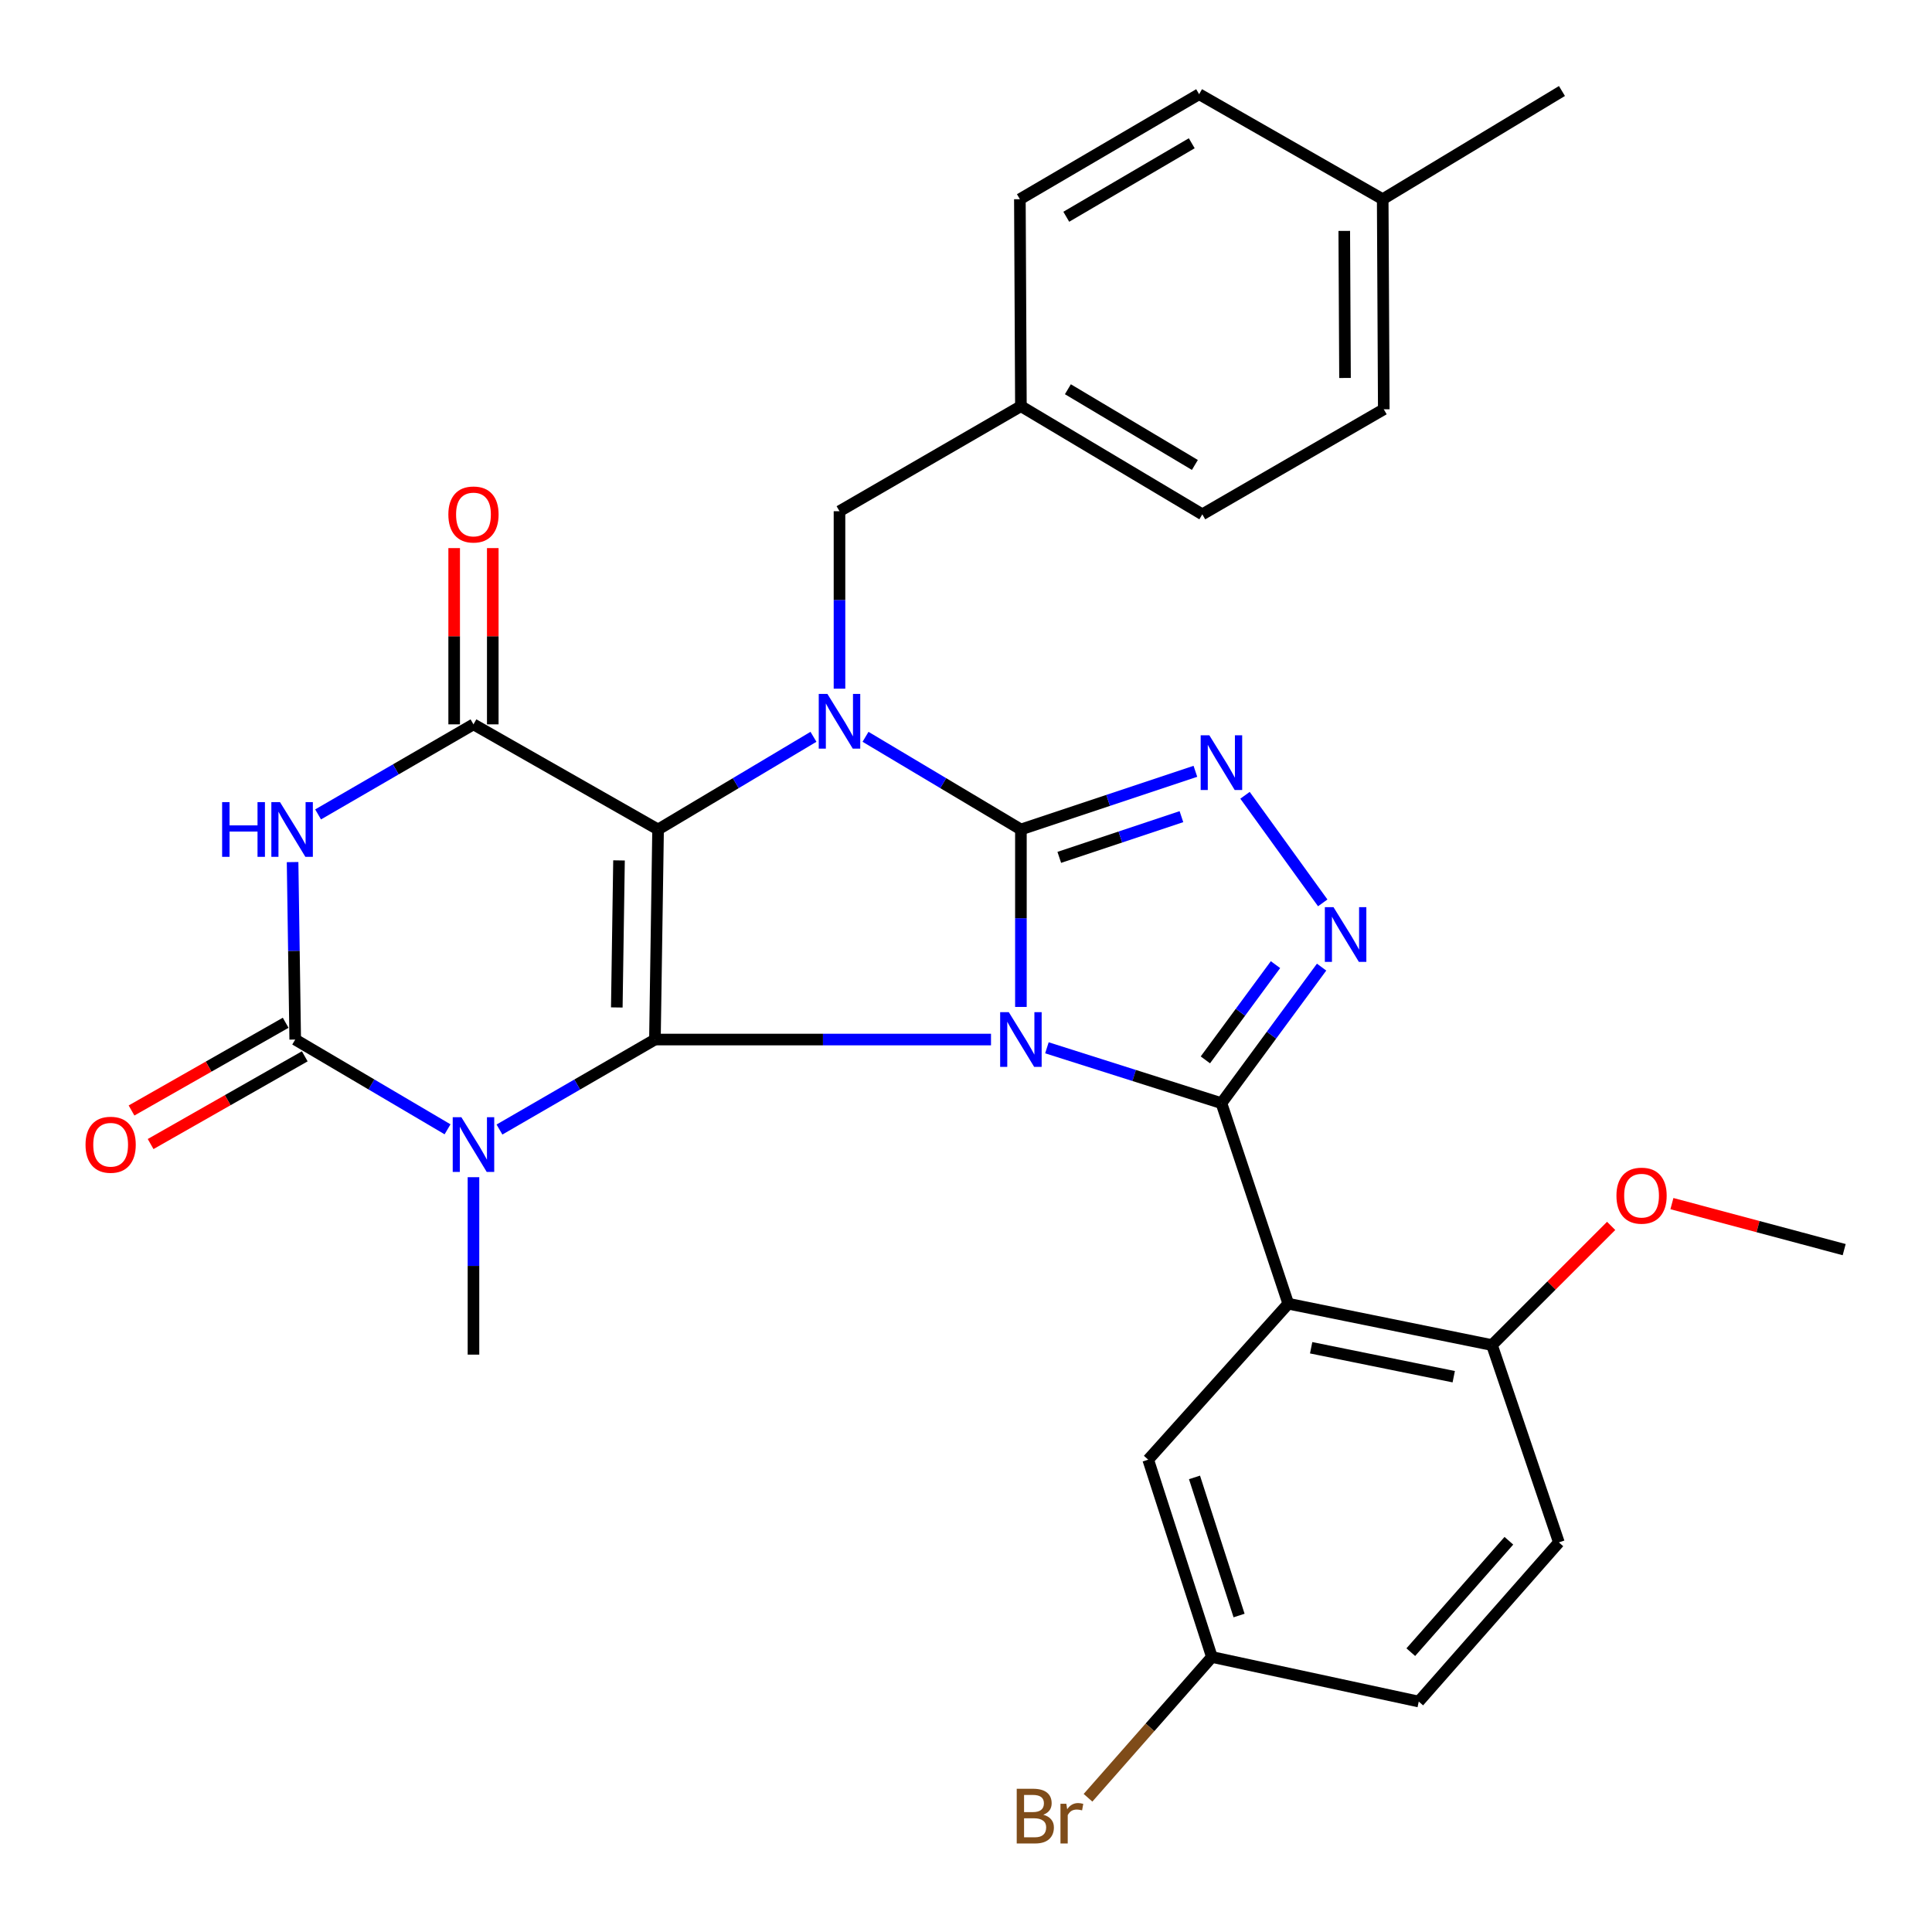 <?xml version='1.0' encoding='iso-8859-1'?>
<svg version='1.1' baseProfile='full'
              xmlns='http://www.w3.org/2000/svg'
                      xmlns:rdkit='http://www.rdkit.org/xml'
                      xmlns:xlink='http://www.w3.org/1999/xlink'
                  xml:space='preserve'
width='1000px' height='1000px' viewBox='0 0 1000 1000'>
<!-- END OF HEADER -->
<rect style='opacity:1.0;fill:#FFFFFF;stroke:none' width='1000' height='1000' x='0' y='0'> </rect>
<path class='bond-0' d='M 512.944,538.067 L 425.967,538.067' style='fill:none;fill-rule:evenodd;stroke:#0000FF;stroke-width:6px;stroke-linecap:butt;stroke-linejoin:miter;stroke-opacity:1' />
<path class='bond-0' d='M 425.967,538.067 L 338.99,538.067' style='fill:none;fill-rule:evenodd;stroke:#000000;stroke-width:6px;stroke-linecap:butt;stroke-linejoin:miter;stroke-opacity:1' />
<path class='bond-1' d='M 528.42,521.188 L 528.42,475.263' style='fill:none;fill-rule:evenodd;stroke:#0000FF;stroke-width:6px;stroke-linecap:butt;stroke-linejoin:miter;stroke-opacity:1' />
<path class='bond-1' d='M 528.42,475.263 L 528.42,429.337' style='fill:none;fill-rule:evenodd;stroke:#000000;stroke-width:6px;stroke-linecap:butt;stroke-linejoin:miter;stroke-opacity:1' />
<path class='bond-3' d='M 541.882,542.338 L 587.046,556.67' style='fill:none;fill-rule:evenodd;stroke:#0000FF;stroke-width:6px;stroke-linecap:butt;stroke-linejoin:miter;stroke-opacity:1' />
<path class='bond-3' d='M 587.046,556.67 L 632.209,571.002' style='fill:none;fill-rule:evenodd;stroke:#000000;stroke-width:6px;stroke-linecap:butt;stroke-linejoin:miter;stroke-opacity:1' />
<path class='bond-2' d='M 338.99,538.067 L 340.622,429.337' style='fill:none;fill-rule:evenodd;stroke:#000000;stroke-width:6px;stroke-linecap:butt;stroke-linejoin:miter;stroke-opacity:1' />
<path class='bond-2' d='M 319.256,521.457 L 320.398,445.347' style='fill:none;fill-rule:evenodd;stroke:#000000;stroke-width:6px;stroke-linecap:butt;stroke-linejoin:miter;stroke-opacity:1' />
<path class='bond-5' d='M 338.99,538.067 L 298.756,561.358' style='fill:none;fill-rule:evenodd;stroke:#000000;stroke-width:6px;stroke-linecap:butt;stroke-linejoin:miter;stroke-opacity:1' />
<path class='bond-5' d='M 298.756,561.358 L 258.522,584.649' style='fill:none;fill-rule:evenodd;stroke:#0000FF;stroke-width:6px;stroke-linecap:butt;stroke-linejoin:miter;stroke-opacity:1' />
<path class='bond-4' d='M 528.42,429.337 L 488.207,405.354' style='fill:none;fill-rule:evenodd;stroke:#000000;stroke-width:6px;stroke-linecap:butt;stroke-linejoin:miter;stroke-opacity:1' />
<path class='bond-4' d='M 488.207,405.354 L 447.994,381.371' style='fill:none;fill-rule:evenodd;stroke:#0000FF;stroke-width:6px;stroke-linecap:butt;stroke-linejoin:miter;stroke-opacity:1' />
<path class='bond-9' d='M 528.42,429.337 L 573.577,414.283' style='fill:none;fill-rule:evenodd;stroke:#000000;stroke-width:6px;stroke-linecap:butt;stroke-linejoin:miter;stroke-opacity:1' />
<path class='bond-9' d='M 573.577,414.283 L 618.734,399.229' style='fill:none;fill-rule:evenodd;stroke:#0000FF;stroke-width:6px;stroke-linecap:butt;stroke-linejoin:miter;stroke-opacity:1' />
<path class='bond-9' d='M 548.286,443.776 L 579.896,433.239' style='fill:none;fill-rule:evenodd;stroke:#000000;stroke-width:6px;stroke-linecap:butt;stroke-linejoin:miter;stroke-opacity:1' />
<path class='bond-9' d='M 579.896,433.239 L 611.506,422.701' style='fill:none;fill-rule:evenodd;stroke:#0000FF;stroke-width:6px;stroke-linecap:butt;stroke-linejoin:miter;stroke-opacity:1' />
<path class='bond-6' d='M 340.622,429.337 L 245.069,374.923' style='fill:none;fill-rule:evenodd;stroke:#000000;stroke-width:6px;stroke-linecap:butt;stroke-linejoin:miter;stroke-opacity:1' />
<path class='bond-32' d='M 340.622,429.337 L 380.835,405.354' style='fill:none;fill-rule:evenodd;stroke:#000000;stroke-width:6px;stroke-linecap:butt;stroke-linejoin:miter;stroke-opacity:1' />
<path class='bond-32' d='M 380.835,405.354 L 421.048,381.371' style='fill:none;fill-rule:evenodd;stroke:#0000FF;stroke-width:6px;stroke-linecap:butt;stroke-linejoin:miter;stroke-opacity:1' />
<path class='bond-10' d='M 632.209,571.002 L 658.135,535.79' style='fill:none;fill-rule:evenodd;stroke:#000000;stroke-width:6px;stroke-linecap:butt;stroke-linejoin:miter;stroke-opacity:1' />
<path class='bond-10' d='M 658.135,535.79 L 684.06,500.578' style='fill:none;fill-rule:evenodd;stroke:#0000FF;stroke-width:6px;stroke-linecap:butt;stroke-linejoin:miter;stroke-opacity:1' />
<path class='bond-10' d='M 623.897,548.591 L 642.045,523.943' style='fill:none;fill-rule:evenodd;stroke:#000000;stroke-width:6px;stroke-linecap:butt;stroke-linejoin:miter;stroke-opacity:1' />
<path class='bond-10' d='M 642.045,523.943 L 660.193,499.295' style='fill:none;fill-rule:evenodd;stroke:#0000FF;stroke-width:6px;stroke-linecap:butt;stroke-linejoin:miter;stroke-opacity:1' />
<path class='bond-11' d='M 632.209,571.002 L 666.81,674.802' style='fill:none;fill-rule:evenodd;stroke:#000000;stroke-width:6px;stroke-linecap:butt;stroke-linejoin:miter;stroke-opacity:1' />
<path class='bond-12' d='M 434.521,356.457 L 434.521,310.532' style='fill:none;fill-rule:evenodd;stroke:#0000FF;stroke-width:6px;stroke-linecap:butt;stroke-linejoin:miter;stroke-opacity:1' />
<path class='bond-12' d='M 434.521,310.532 L 434.521,264.606' style='fill:none;fill-rule:evenodd;stroke:#000000;stroke-width:6px;stroke-linecap:butt;stroke-linejoin:miter;stroke-opacity:1' />
<path class='bond-7' d='M 231.651,584.53 L 192.227,561.298' style='fill:none;fill-rule:evenodd;stroke:#0000FF;stroke-width:6px;stroke-linecap:butt;stroke-linejoin:miter;stroke-opacity:1' />
<path class='bond-7' d='M 192.227,561.298 L 152.802,538.067' style='fill:none;fill-rule:evenodd;stroke:#000000;stroke-width:6px;stroke-linecap:butt;stroke-linejoin:miter;stroke-opacity:1' />
<path class='bond-17' d='M 245.069,609.315 L 245.069,655.235' style='fill:none;fill-rule:evenodd;stroke:#0000FF;stroke-width:6px;stroke-linecap:butt;stroke-linejoin:miter;stroke-opacity:1' />
<path class='bond-17' d='M 245.069,655.235 L 245.069,701.155' style='fill:none;fill-rule:evenodd;stroke:#000000;stroke-width:6px;stroke-linecap:butt;stroke-linejoin:miter;stroke-opacity:1' />
<path class='bond-16' d='M 255.059,374.923 L 255.059,329.308' style='fill:none;fill-rule:evenodd;stroke:#000000;stroke-width:6px;stroke-linecap:butt;stroke-linejoin:miter;stroke-opacity:1' />
<path class='bond-16' d='M 255.059,329.308 L 255.059,283.693' style='fill:none;fill-rule:evenodd;stroke:#FF0000;stroke-width:6px;stroke-linecap:butt;stroke-linejoin:miter;stroke-opacity:1' />
<path class='bond-16' d='M 235.078,374.923 L 235.078,329.308' style='fill:none;fill-rule:evenodd;stroke:#000000;stroke-width:6px;stroke-linecap:butt;stroke-linejoin:miter;stroke-opacity:1' />
<path class='bond-16' d='M 235.078,329.308 L 235.078,283.693' style='fill:none;fill-rule:evenodd;stroke:#FF0000;stroke-width:6px;stroke-linecap:butt;stroke-linejoin:miter;stroke-opacity:1' />
<path class='bond-33' d='M 245.069,374.923 L 204.857,398.231' style='fill:none;fill-rule:evenodd;stroke:#000000;stroke-width:6px;stroke-linecap:butt;stroke-linejoin:miter;stroke-opacity:1' />
<path class='bond-33' d='M 204.857,398.231 L 164.645,421.54' style='fill:none;fill-rule:evenodd;stroke:#0000FF;stroke-width:6px;stroke-linecap:butt;stroke-linejoin:miter;stroke-opacity:1' />
<path class='bond-8' d='M 152.802,538.067 L 152.122,492.141' style='fill:none;fill-rule:evenodd;stroke:#000000;stroke-width:6px;stroke-linecap:butt;stroke-linejoin:miter;stroke-opacity:1' />
<path class='bond-8' d='M 152.122,492.141 L 151.442,446.216' style='fill:none;fill-rule:evenodd;stroke:#0000FF;stroke-width:6px;stroke-linecap:butt;stroke-linejoin:miter;stroke-opacity:1' />
<path class='bond-15' d='M 147.86,529.384 L 107.969,552.088' style='fill:none;fill-rule:evenodd;stroke:#000000;stroke-width:6px;stroke-linecap:butt;stroke-linejoin:miter;stroke-opacity:1' />
<path class='bond-15' d='M 107.969,552.088 L 68.077,574.791' style='fill:none;fill-rule:evenodd;stroke:#FF0000;stroke-width:6px;stroke-linecap:butt;stroke-linejoin:miter;stroke-opacity:1' />
<path class='bond-15' d='M 157.743,546.749 L 117.852,569.453' style='fill:none;fill-rule:evenodd;stroke:#000000;stroke-width:6px;stroke-linecap:butt;stroke-linejoin:miter;stroke-opacity:1' />
<path class='bond-15' d='M 117.852,569.453 L 77.96,592.157' style='fill:none;fill-rule:evenodd;stroke:#FF0000;stroke-width:6px;stroke-linecap:butt;stroke-linejoin:miter;stroke-opacity:1' />
<path class='bond-31' d='M 644.421,411.641 L 684.647,467.325' style='fill:none;fill-rule:evenodd;stroke:#0000FF;stroke-width:6px;stroke-linecap:butt;stroke-linejoin:miter;stroke-opacity:1' />
<path class='bond-13' d='M 666.81,674.802 L 772.242,696.204' style='fill:none;fill-rule:evenodd;stroke:#000000;stroke-width:6px;stroke-linecap:butt;stroke-linejoin:miter;stroke-opacity:1' />
<path class='bond-13' d='M 678.65,697.594 L 752.452,712.575' style='fill:none;fill-rule:evenodd;stroke:#000000;stroke-width:6px;stroke-linecap:butt;stroke-linejoin:miter;stroke-opacity:1' />
<path class='bond-14' d='M 666.81,674.802 L 594.312,755.525' style='fill:none;fill-rule:evenodd;stroke:#000000;stroke-width:6px;stroke-linecap:butt;stroke-linejoin:miter;stroke-opacity:1' />
<path class='bond-20' d='M 434.521,264.606 L 528.42,210.236' style='fill:none;fill-rule:evenodd;stroke:#000000;stroke-width:6px;stroke-linecap:butt;stroke-linejoin:miter;stroke-opacity:1' />
<path class='bond-18' d='M 772.242,696.204 L 806.865,798.34' style='fill:none;fill-rule:evenodd;stroke:#000000;stroke-width:6px;stroke-linecap:butt;stroke-linejoin:miter;stroke-opacity:1' />
<path class='bond-24' d='M 772.242,696.204 L 803.086,665.364' style='fill:none;fill-rule:evenodd;stroke:#000000;stroke-width:6px;stroke-linecap:butt;stroke-linejoin:miter;stroke-opacity:1' />
<path class='bond-24' d='M 803.086,665.364 L 833.931,634.524' style='fill:none;fill-rule:evenodd;stroke:#FF0000;stroke-width:6px;stroke-linecap:butt;stroke-linejoin:miter;stroke-opacity:1' />
<path class='bond-19' d='M 594.312,755.525 L 627.27,857.65' style='fill:none;fill-rule:evenodd;stroke:#000000;stroke-width:6px;stroke-linecap:butt;stroke-linejoin:miter;stroke-opacity:1' />
<path class='bond-19' d='M 618.271,764.707 L 641.341,836.194' style='fill:none;fill-rule:evenodd;stroke:#000000;stroke-width:6px;stroke-linecap:butt;stroke-linejoin:miter;stroke-opacity:1' />
<path class='bond-34' d='M 806.865,798.34 L 734.345,880.716' style='fill:none;fill-rule:evenodd;stroke:#000000;stroke-width:6px;stroke-linecap:butt;stroke-linejoin:miter;stroke-opacity:1' />
<path class='bond-34' d='M 780.989,797.493 L 730.226,855.157' style='fill:none;fill-rule:evenodd;stroke:#000000;stroke-width:6px;stroke-linecap:butt;stroke-linejoin:miter;stroke-opacity:1' />
<path class='bond-21' d='M 627.27,857.65 L 734.345,880.716' style='fill:none;fill-rule:evenodd;stroke:#000000;stroke-width:6px;stroke-linecap:butt;stroke-linejoin:miter;stroke-opacity:1' />
<path class='bond-22' d='M 627.27,857.65 L 595.213,894.086' style='fill:none;fill-rule:evenodd;stroke:#000000;stroke-width:6px;stroke-linecap:butt;stroke-linejoin:miter;stroke-opacity:1' />
<path class='bond-22' d='M 595.213,894.086 L 563.155,930.523' style='fill:none;fill-rule:evenodd;stroke:#7F4C19;stroke-width:6px;stroke-linecap:butt;stroke-linejoin:miter;stroke-opacity:1' />
<path class='bond-25' d='M 528.42,210.236 L 527.887,103.105' style='fill:none;fill-rule:evenodd;stroke:#000000;stroke-width:6px;stroke-linecap:butt;stroke-linejoin:miter;stroke-opacity:1' />
<path class='bond-26' d='M 528.42,210.236 L 622.319,266.216' style='fill:none;fill-rule:evenodd;stroke:#000000;stroke-width:6px;stroke-linecap:butt;stroke-linejoin:miter;stroke-opacity:1' />
<path class='bond-26' d='M 552.736,201.47 L 618.466,240.656' style='fill:none;fill-rule:evenodd;stroke:#000000;stroke-width:6px;stroke-linecap:butt;stroke-linejoin:miter;stroke-opacity:1' />
<path class='bond-23' d='M 715.685,103.105 L 716.24,211.845' style='fill:none;fill-rule:evenodd;stroke:#000000;stroke-width:6px;stroke-linecap:butt;stroke-linejoin:miter;stroke-opacity:1' />
<path class='bond-23' d='M 695.788,119.518 L 696.176,195.636' style='fill:none;fill-rule:evenodd;stroke:#000000;stroke-width:6px;stroke-linecap:butt;stroke-linejoin:miter;stroke-opacity:1' />
<path class='bond-29' d='M 715.685,103.105 L 808.463,47.103' style='fill:none;fill-rule:evenodd;stroke:#000000;stroke-width:6px;stroke-linecap:butt;stroke-linejoin:miter;stroke-opacity:1' />
<path class='bond-35' d='M 715.685,103.105 L 620.665,48.757' style='fill:none;fill-rule:evenodd;stroke:#000000;stroke-width:6px;stroke-linecap:butt;stroke-linejoin:miter;stroke-opacity:1' />
<path class='bond-30' d='M 865.382,622.987 L 909.964,634.897' style='fill:none;fill-rule:evenodd;stroke:#FF0000;stroke-width:6px;stroke-linecap:butt;stroke-linejoin:miter;stroke-opacity:1' />
<path class='bond-30' d='M 909.964,634.897 L 954.545,646.807' style='fill:none;fill-rule:evenodd;stroke:#000000;stroke-width:6px;stroke-linecap:butt;stroke-linejoin:miter;stroke-opacity:1' />
<path class='bond-28' d='M 527.887,103.105 L 620.665,48.757' style='fill:none;fill-rule:evenodd;stroke:#000000;stroke-width:6px;stroke-linecap:butt;stroke-linejoin:miter;stroke-opacity:1' />
<path class='bond-28' d='M 551.903,112.193 L 616.848,74.15' style='fill:none;fill-rule:evenodd;stroke:#000000;stroke-width:6px;stroke-linecap:butt;stroke-linejoin:miter;stroke-opacity:1' />
<path class='bond-27' d='M 622.319,266.216 L 716.24,211.845' style='fill:none;fill-rule:evenodd;stroke:#000000;stroke-width:6px;stroke-linecap:butt;stroke-linejoin:miter;stroke-opacity:1' />
<path  class='atom-0' d='M 522.16 523.907
L 531.44 538.907
Q 532.36 540.387, 533.84 543.067
Q 535.32 545.747, 535.4 545.907
L 535.4 523.907
L 539.16 523.907
L 539.16 552.227
L 535.28 552.227
L 525.32 535.827
Q 524.16 533.907, 522.92 531.707
Q 521.72 529.507, 521.36 528.827
L 521.36 552.227
L 517.68 552.227
L 517.68 523.907
L 522.16 523.907
' fill='#0000FF'/>
<path  class='atom-5' d='M 428.261 359.175
L 437.541 374.175
Q 438.461 375.655, 439.941 378.335
Q 441.421 381.015, 441.501 381.175
L 441.501 359.175
L 445.261 359.175
L 445.261 387.495
L 441.381 387.495
L 431.421 371.095
Q 430.261 369.175, 429.021 366.975
Q 427.821 364.775, 427.461 364.095
L 427.461 387.495
L 423.781 387.495
L 423.781 359.175
L 428.261 359.175
' fill='#0000FF'/>
<path  class='atom-6' d='M 238.809 578.277
L 248.089 593.277
Q 249.009 594.757, 250.489 597.437
Q 251.969 600.117, 252.049 600.277
L 252.049 578.277
L 255.809 578.277
L 255.809 606.597
L 251.929 606.597
L 241.969 590.197
Q 240.809 588.277, 239.569 586.077
Q 238.369 583.877, 238.009 583.197
L 238.009 606.597
L 234.329 606.597
L 234.329 578.277
L 238.809 578.277
' fill='#0000FF'/>
<path  class='atom-9' d='M 114.972 415.177
L 118.812 415.177
L 118.812 427.217
L 133.292 427.217
L 133.292 415.177
L 137.132 415.177
L 137.132 443.497
L 133.292 443.497
L 133.292 430.417
L 118.812 430.417
L 118.812 443.497
L 114.972 443.497
L 114.972 415.177
' fill='#0000FF'/>
<path  class='atom-9' d='M 144.932 415.177
L 154.212 430.177
Q 155.132 431.657, 156.612 434.337
Q 158.092 437.017, 158.172 437.177
L 158.172 415.177
L 161.932 415.177
L 161.932 443.497
L 158.052 443.497
L 148.092 427.097
Q 146.932 425.177, 145.692 422.977
Q 144.492 420.777, 144.132 420.097
L 144.132 443.497
L 140.452 443.497
L 140.452 415.177
L 144.932 415.177
' fill='#0000FF'/>
<path  class='atom-10' d='M 625.949 380.577
L 635.229 395.577
Q 636.149 397.057, 637.629 399.737
Q 639.109 402.417, 639.189 402.577
L 639.189 380.577
L 642.949 380.577
L 642.949 408.897
L 639.069 408.897
L 629.109 392.497
Q 627.949 390.577, 626.709 388.377
Q 625.509 386.177, 625.149 385.497
L 625.149 408.897
L 621.469 408.897
L 621.469 380.577
L 625.949 380.577
' fill='#0000FF'/>
<path  class='atom-11' d='M 690.221 469.547
L 699.501 484.547
Q 700.421 486.027, 701.901 488.707
Q 703.381 491.387, 703.461 491.547
L 703.461 469.547
L 707.221 469.547
L 707.221 497.867
L 703.341 497.867
L 693.381 481.467
Q 692.221 479.547, 690.981 477.347
Q 689.781 475.147, 689.421 474.467
L 689.421 497.867
L 685.741 497.867
L 685.741 469.547
L 690.221 469.547
' fill='#0000FF'/>
<path  class='atom-16' d='M 44.271 592.517
Q 44.271 585.717, 47.631 581.917
Q 50.991 578.117, 57.271 578.117
Q 63.551 578.117, 66.911 581.917
Q 70.271 585.717, 70.271 592.517
Q 70.271 599.397, 66.871 603.317
Q 63.471 607.197, 57.271 607.197
Q 51.031 607.197, 47.631 603.317
Q 44.271 599.437, 44.271 592.517
M 57.271 603.997
Q 61.591 603.997, 63.911 601.117
Q 66.271 598.197, 66.271 592.517
Q 66.271 586.957, 63.911 584.157
Q 61.591 581.317, 57.271 581.317
Q 52.951 581.317, 50.591 584.117
Q 48.271 586.917, 48.271 592.517
Q 48.271 598.237, 50.591 601.117
Q 52.951 603.997, 57.271 603.997
' fill='#FF0000'/>
<path  class='atom-17' d='M 232.069 266.296
Q 232.069 259.496, 235.429 255.696
Q 238.789 251.896, 245.069 251.896
Q 251.349 251.896, 254.709 255.696
Q 258.069 259.496, 258.069 266.296
Q 258.069 273.176, 254.669 277.096
Q 251.269 280.976, 245.069 280.976
Q 238.829 280.976, 235.429 277.096
Q 232.069 273.216, 232.069 266.296
M 245.069 277.776
Q 249.389 277.776, 251.709 274.896
Q 254.069 271.976, 254.069 266.296
Q 254.069 260.736, 251.709 257.936
Q 249.389 255.096, 245.069 255.096
Q 240.749 255.096, 238.389 257.896
Q 236.069 260.696, 236.069 266.296
Q 236.069 272.016, 238.389 274.896
Q 240.749 277.776, 245.069 277.776
' fill='#FF0000'/>
<path  class='atom-23' d='M 540.015 939.306
Q 542.735 940.066, 544.095 941.746
Q 545.495 943.386, 545.495 945.826
Q 545.495 949.746, 542.975 951.986
Q 540.495 954.186, 535.775 954.186
L 526.255 954.186
L 526.255 925.866
L 534.615 925.866
Q 539.455 925.866, 541.895 927.826
Q 544.335 929.786, 544.335 933.386
Q 544.335 937.666, 540.015 939.306
M 530.055 929.066
L 530.055 937.946
L 534.615 937.946
Q 537.415 937.946, 538.855 936.826
Q 540.335 935.666, 540.335 933.386
Q 540.335 929.066, 534.615 929.066
L 530.055 929.066
M 535.775 950.986
Q 538.535 950.986, 540.015 949.666
Q 541.495 948.346, 541.495 945.826
Q 541.495 943.506, 539.855 942.346
Q 538.255 941.146, 535.175 941.146
L 530.055 941.146
L 530.055 950.986
L 535.775 950.986
' fill='#7F4C19'/>
<path  class='atom-23' d='M 551.935 933.626
L 552.375 936.466
Q 554.535 933.266, 558.055 933.266
Q 559.175 933.266, 560.695 933.666
L 560.095 937.026
Q 558.375 936.626, 557.415 936.626
Q 555.735 936.626, 554.615 937.306
Q 553.535 937.946, 552.655 939.506
L 552.655 954.186
L 548.895 954.186
L 548.895 933.626
L 551.935 933.626
' fill='#7F4C19'/>
<path  class='atom-25' d='M 836.668 618.869
Q 836.668 612.069, 840.028 608.269
Q 843.388 604.469, 849.668 604.469
Q 855.948 604.469, 859.308 608.269
Q 862.668 612.069, 862.668 618.869
Q 862.668 625.749, 859.268 629.669
Q 855.868 633.549, 849.668 633.549
Q 843.428 633.549, 840.028 629.669
Q 836.668 625.789, 836.668 618.869
M 849.668 630.349
Q 853.988 630.349, 856.308 627.469
Q 858.668 624.549, 858.668 618.869
Q 858.668 613.309, 856.308 610.509
Q 853.988 607.669, 849.668 607.669
Q 845.348 607.669, 842.988 610.469
Q 840.668 613.269, 840.668 618.869
Q 840.668 624.589, 842.988 627.469
Q 845.348 630.349, 849.668 630.349
' fill='#FF0000'/>
</svg>
